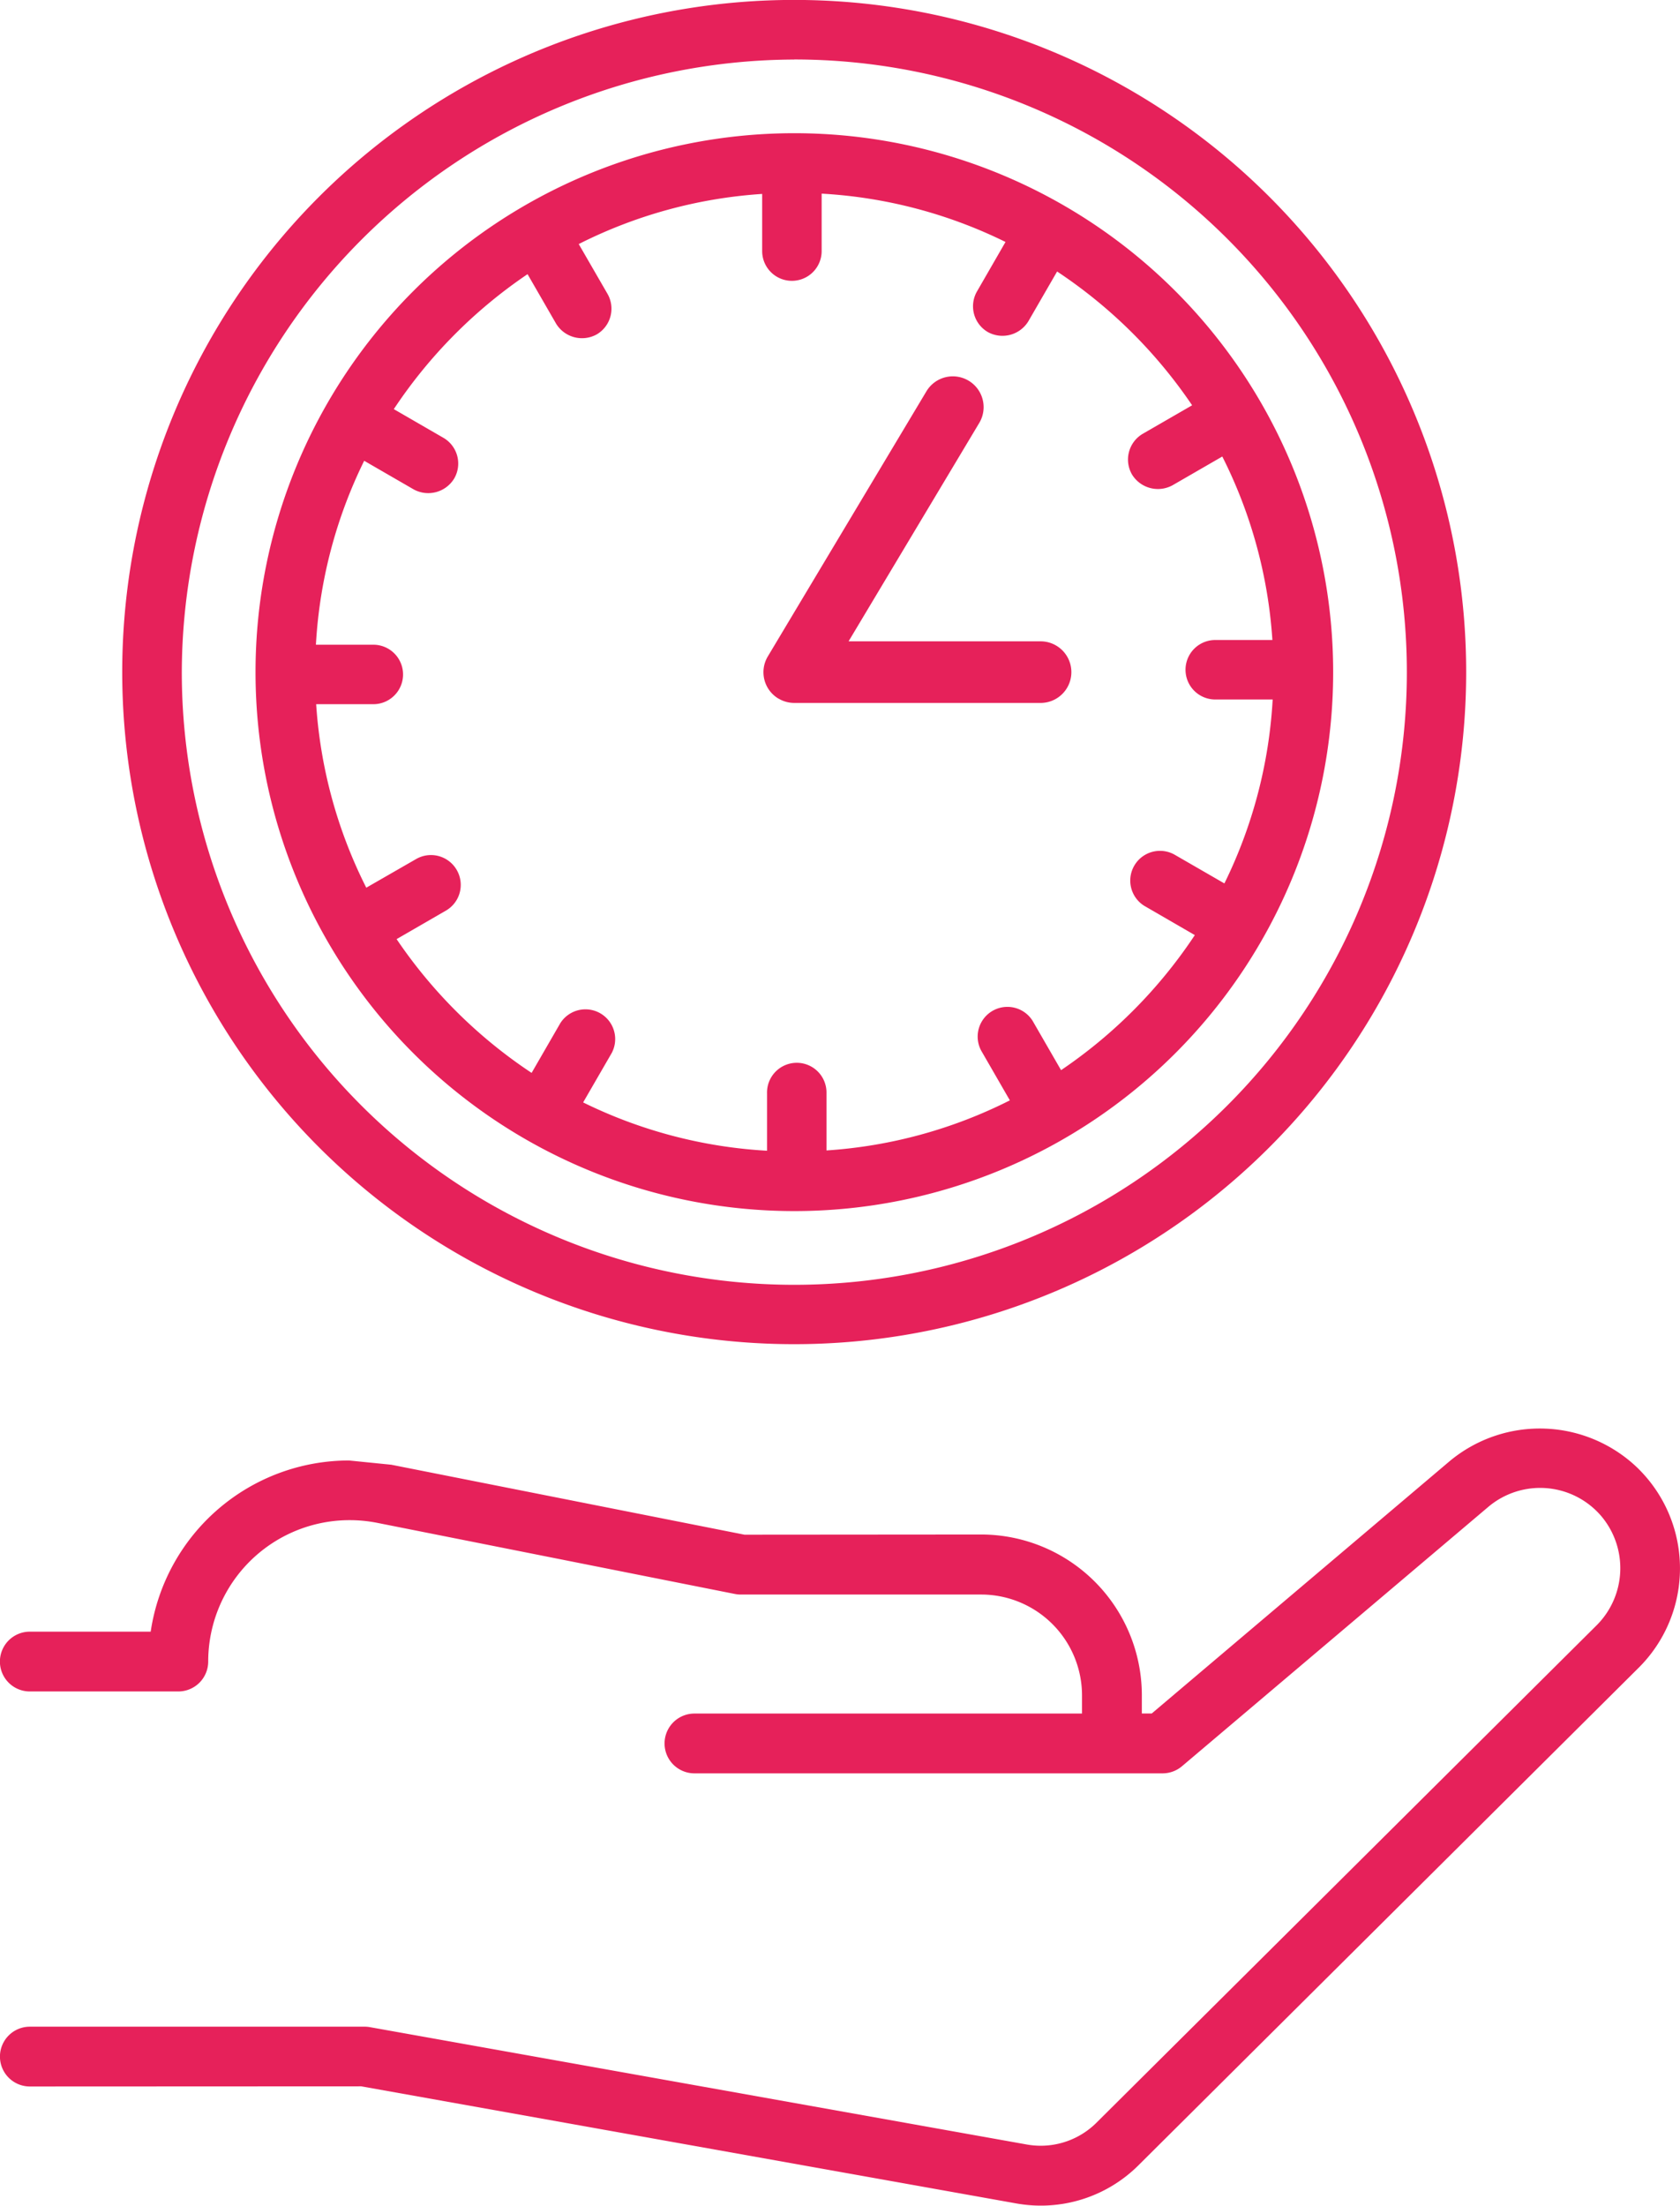 <svg xmlns="http://www.w3.org/2000/svg" width="91.421" height="120" viewBox="0 0 91.421 120"><defs><style>.a{fill:#e6215a;}</style></defs><path class="a" d="M364.76,389.6a29.321,29.321,0,0,0,0-58.642h0a29.321,29.321,0,1,0,0,58.642Zm-18.374-18.562a1.617,1.617,0,0,0-2.206-.592l-2.714,1.56a25.9,25.9,0,0,1-2.727-9.983h3.11a1.618,1.618,0,1,0,0-3.236h-3.124a25.92,25.92,0,0,1,2.627-10.007l2.7,1.561a1.652,1.652,0,0,0,2.2-.6,1.62,1.62,0,0,0-.588-2.21l-2.7-1.561a26.634,26.634,0,0,1,7.278-7.343l1.557,2.7a1.653,1.653,0,0,0,2.2.581,1.621,1.621,0,0,0,.593-2.211l-1.565-2.708a25.867,25.867,0,0,1,9.982-2.727v3.109a1.618,1.618,0,0,0,3.237,0v-3.125a25.912,25.912,0,0,1,10.005,2.629l-1.552,2.691a1.622,1.622,0,0,0,.6,2.216,1.65,1.65,0,0,0,2.2-.6l1.56-2.7a26.625,26.625,0,0,1,7.347,7.279l-2.68,1.547a1.625,1.625,0,0,0-.587,2.226,1.656,1.656,0,0,0,2.2.579l2.709-1.565a25.906,25.906,0,0,1,2.726,9.983h-3.109a1.618,1.618,0,1,0,0,3.236h3.124a25.92,25.92,0,0,1-2.627,10.007l-2.687-1.551a1.618,1.618,0,0,0-1.674,2.769l2.752,1.593a26.629,26.629,0,0,1-7.279,7.348l-1.549-2.685a1.618,1.618,0,0,0-2.8,1.618l1.563,2.71a25.886,25.886,0,0,1-9.979,2.725v-3.11a1.618,1.618,0,1,0-3.235,0v3.126a25.961,25.961,0,0,1-10.007-2.629L354.822,381a1.618,1.618,0,0,0-2.8-1.618l-1.559,2.7a26.621,26.621,0,0,1-7.347-7.278l2.682-1.55a1.617,1.617,0,0,0,.591-2.211Zm17.508-9.324a1.667,1.667,0,0,0,.862.24H378.2a1.676,1.676,0,0,0,0-3.351H367.711l7.111-11.881a1.675,1.675,0,0,0-2.875-1.721l-8.627,14.417a1.671,1.671,0,0,0,.574,2.3Zm46.837,41.943a7.668,7.668,0,0,0-10.322-.442l-16.2,13.718h-.539v-1.01a8.751,8.751,0,0,0-8.727-8.727l-12.895.01L342.828,403.4l-2.3-.231a10.914,10.914,0,0,0-10.794,9.313h-6.578a1.626,1.626,0,0,0,0,3.253h8.082a1.628,1.628,0,0,0,1.626-1.626,7.694,7.694,0,0,1,7.7-7.694h0a7.732,7.732,0,0,1,1.5.147l19.456,3.868a1.611,1.611,0,0,0,.318.032h13.1a5.492,5.492,0,0,1,5.476,5.475v1H359.324a1.626,1.626,0,1,0,0,3.253H384.8a1.641,1.641,0,0,0,1.052-.385L402.515,405.7a4.372,4.372,0,0,1,6.16.5,4.393,4.393,0,0,1-.254,5.933l-27.229,27.073a4.3,4.3,0,0,1-3.776,1.178L341.673,434a1.586,1.586,0,0,0-.292-.027H323.158a1.626,1.626,0,0,0,0,3.253l18.034-.008,35.648,6.371a7.529,7.529,0,0,0,6.647-2.076l27.224-27.073a7.623,7.623,0,0,0,.019-10.782Zm-45.979-6.816h0a36.567,36.567,0,0,0,0-73.134h0a36.567,36.567,0,0,0,0,73.134Zm.006-69.894a33.332,33.332,0,1,1-33.331,33.333A33.424,33.424,0,0,1,364.758,326.951Z" transform="translate(-321.534 -323.711)"/></svg>